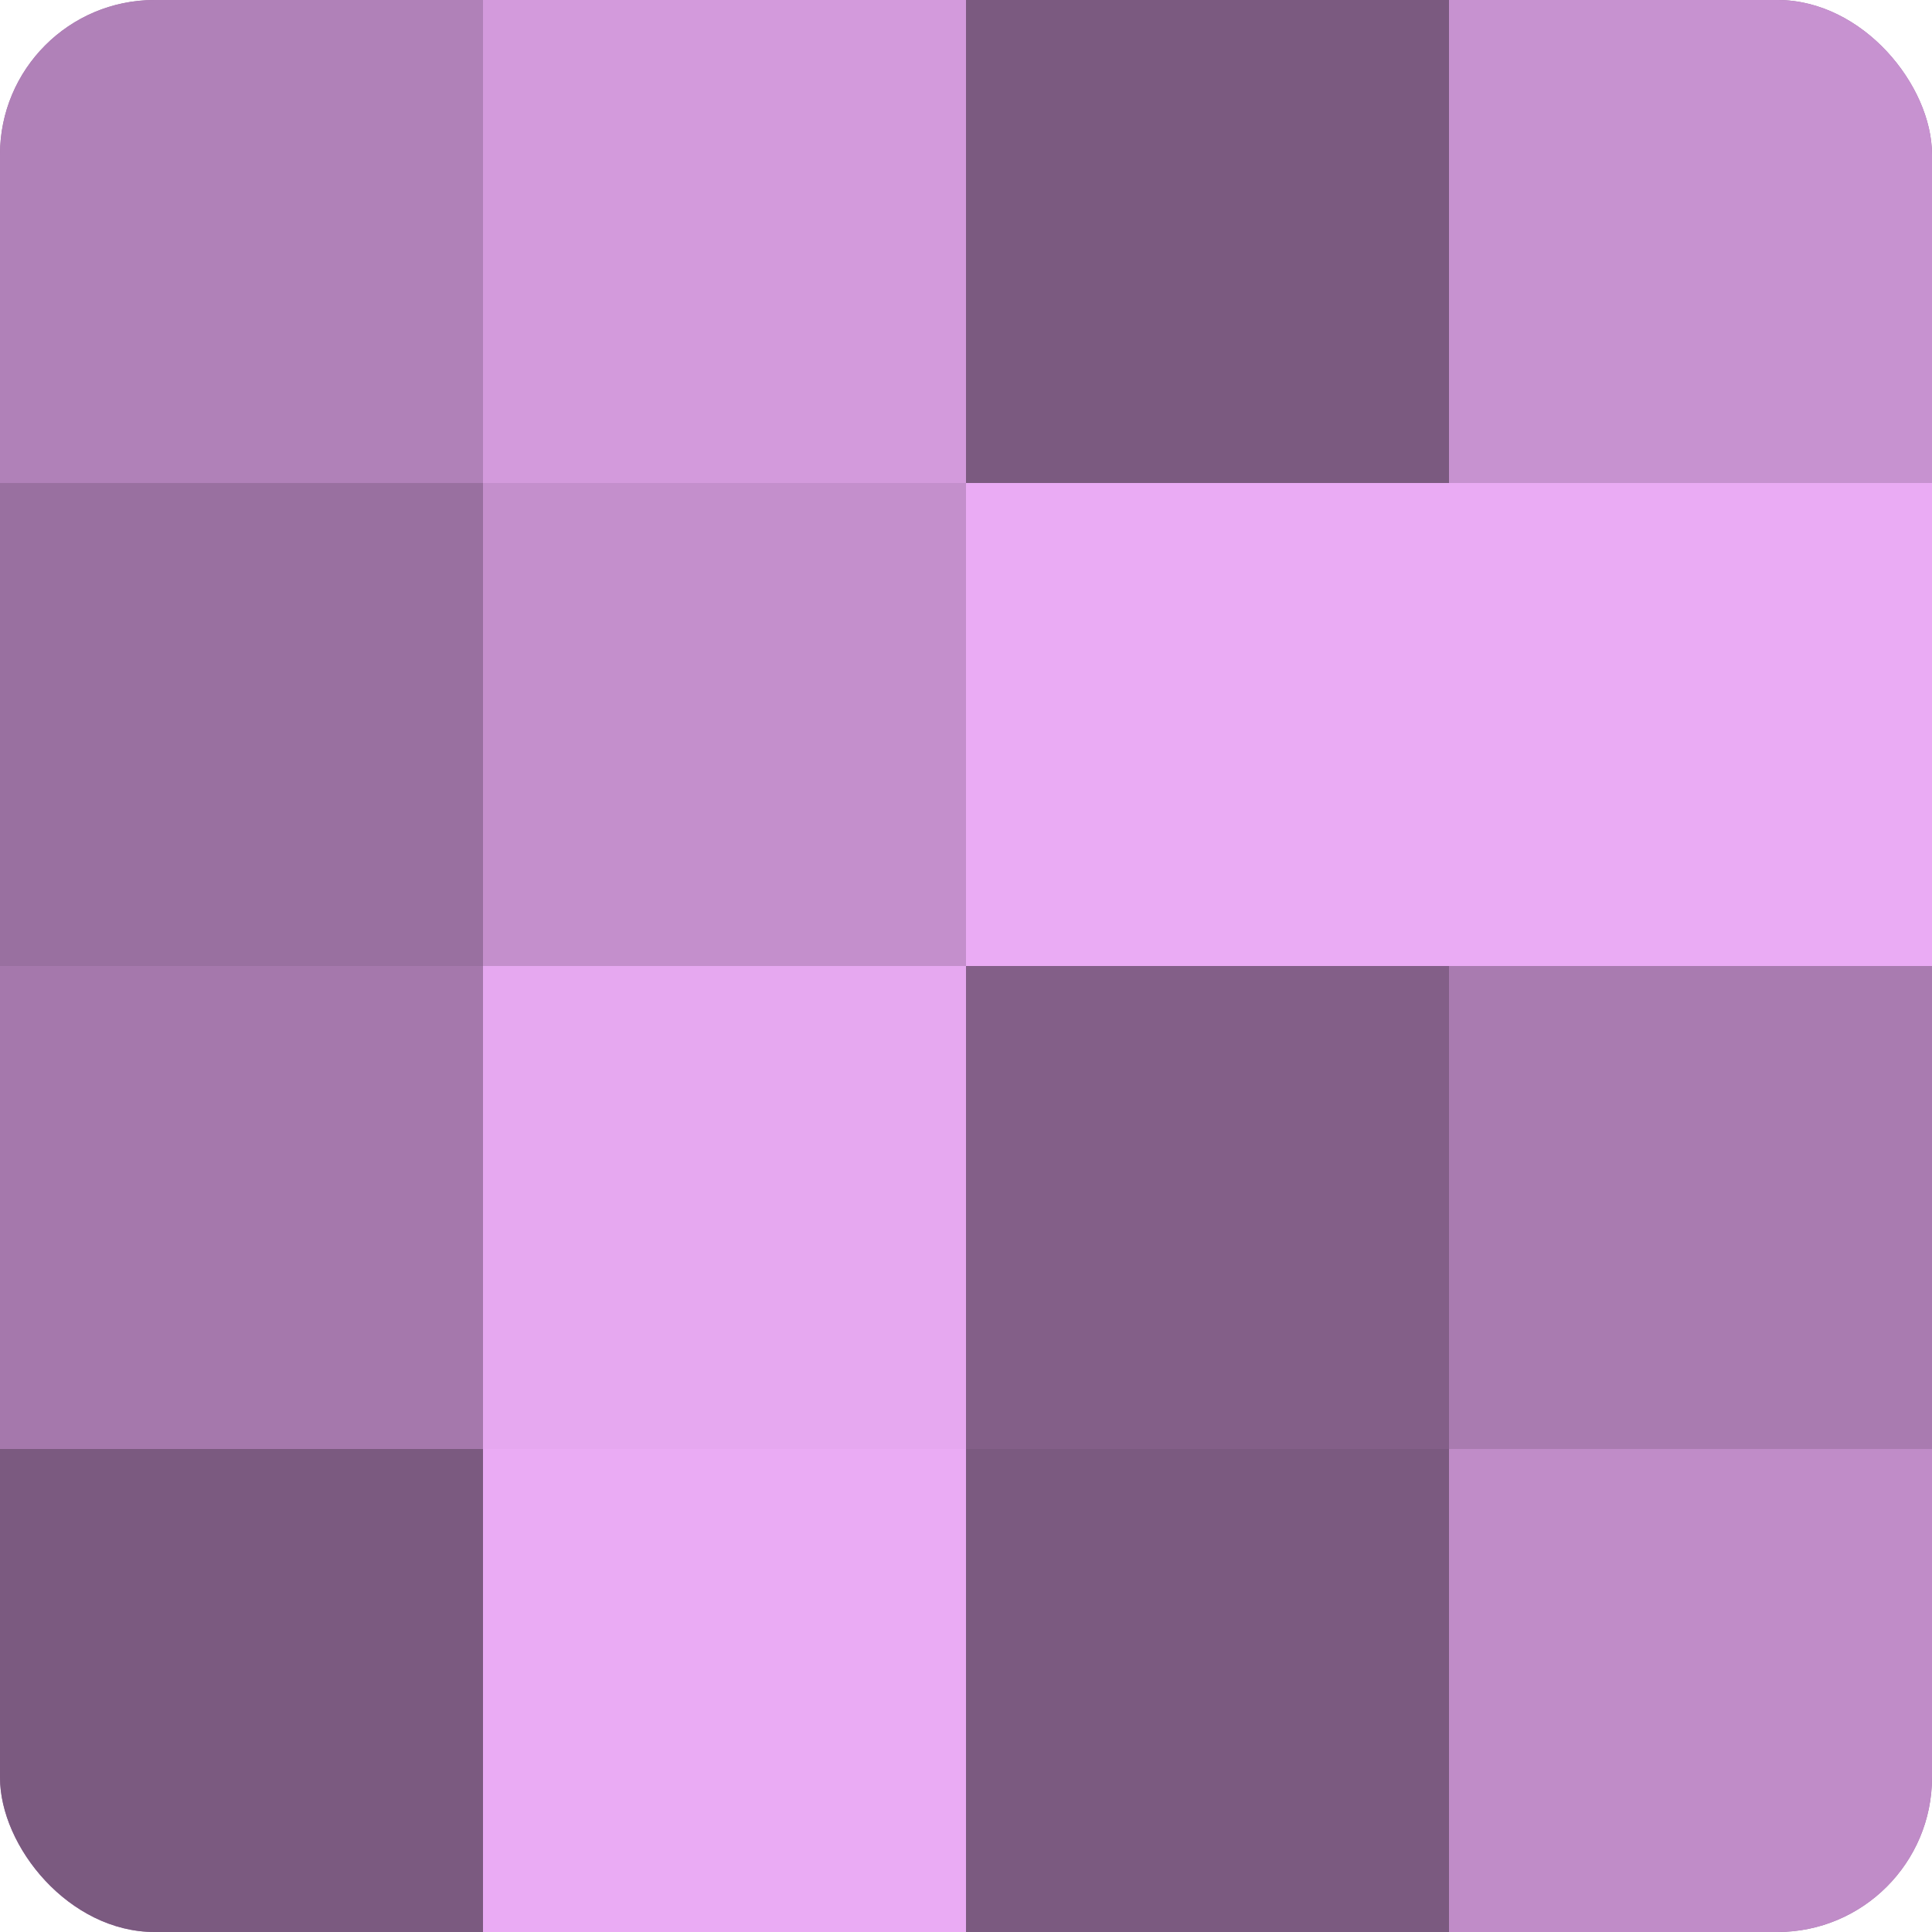 <?xml version="1.0" encoding="UTF-8"?>
<svg xmlns="http://www.w3.org/2000/svg" width="60" height="60" viewBox="0 0 100 100" preserveAspectRatio="xMidYMid meet"><defs><clipPath id="c" width="100" height="100"><rect width="100" height="100" rx="8" ry="8"/></clipPath></defs><g clip-path="url(#c)"><rect width="100" height="100" fill="#9970a0"/><rect width="25" height="25" fill="#b081b8"/><rect y="25" width="25" height="25" fill="#9970a0"/><rect y="50" width="25" height="25" fill="#a578ac"/><rect y="75" width="25" height="25" fill="#7b5a80"/><rect x="25" width="25" height="25" fill="#d39adc"/><rect x="25" y="25" width="25" height="25" fill="#c48fcc"/><rect x="25" y="50" width="25" height="25" fill="#e6a8f0"/><rect x="25" y="75" width="25" height="25" fill="#eaabf4"/><rect x="50" width="25" height="25" fill="#7b5a80"/><rect x="50" y="25" width="25" height="25" fill="#eaabf4"/><rect x="50" y="50" width="25" height="25" fill="#835f88"/><rect x="50" y="75" width="25" height="25" fill="#7b5a80"/><rect x="75" width="25" height="25" fill="#c792d0"/><rect x="75" y="25" width="25" height="25" fill="#eaabf4"/><rect x="75" y="50" width="25" height="25" fill="#a97bb0"/><rect x="75" y="75" width="25" height="25" fill="#c08cc8"/></g></svg>
